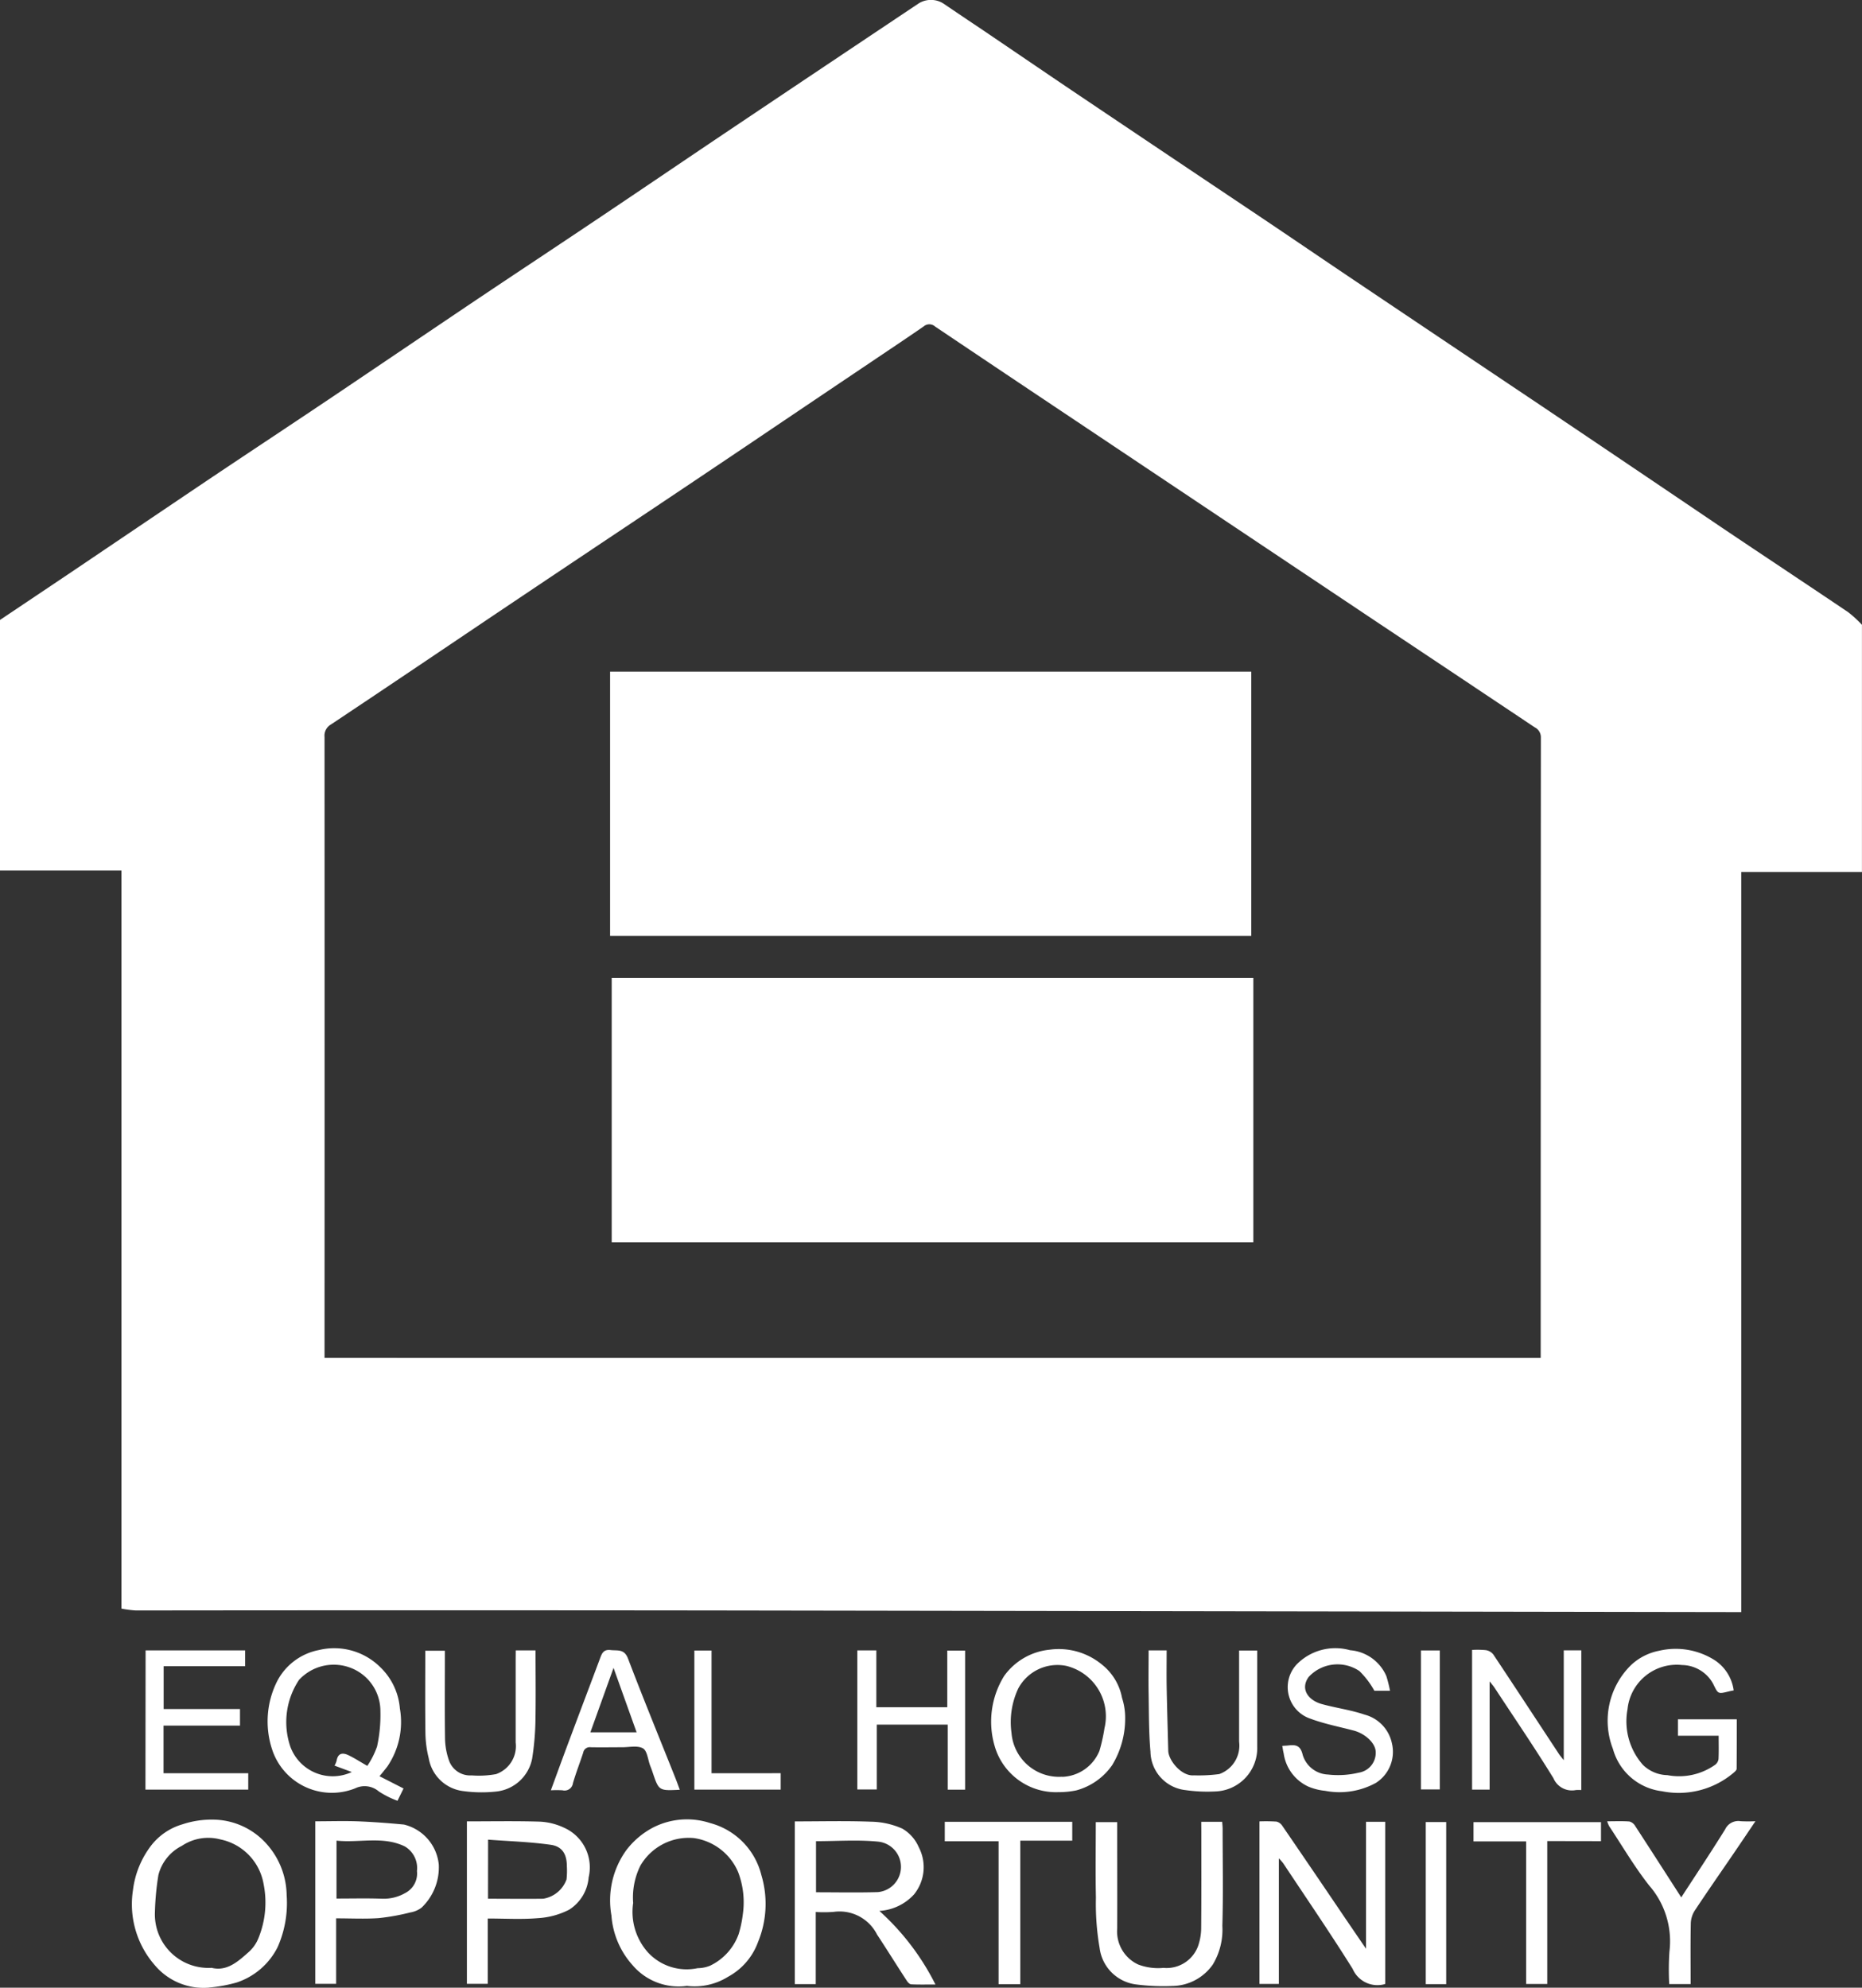 <svg xmlns="http://www.w3.org/2000/svg" xmlns:xlink="http://www.w3.org/1999/xlink" width="74.265" height="79.273" viewBox="0 0 74.265 79.273"><rect x="0" y="0" width="74.265" height="79.273" fill="#333333" stroke="none"/><defs><clipPath id="a"><rect width="74.265" height="79.273" fill="#fff"/></clipPath></defs><g clip-path="url(#a)"><path d="M0,34.715v-9.99q1.429-.958,2.857-1.916c1.779-1.2,3.555-2.4,5.337-3.6,1.745-1.17,3.5-2.328,5.243-3.5,1.782-1.2,3.555-2.4,5.337-3.6,1.745-1.171,3.5-2.329,5.243-3.5,1.72-1.153,3.431-2.318,5.151-3.471q3.74-2.509,7.486-5.01a.926.926,0,0,1,.975.014Q38.415.675,39.2,1.2c1.253.848,2.5,1.7,3.757,2.546q3.63,2.441,7.266,4.874c1.265.849,2.523,1.708,3.787,2.557q3.738,2.511,7.48,5.018,3.591,2.416,7.176,4.841c1.681,1.131,3.372,2.249,5.052,3.382a4.845,4.845,0,0,1,.545.5v9.859H69.449V64.293h-.461q-20.135-.033-40.27-.064-11.648-.014-23.3,0a4.432,4.432,0,0,1-.574-.075V34.715ZM61.45,54.156v-.234q0-12.257.007-24.514a.44.44,0,0,0-.244-.4q-3.036-2.028-6.075-4.053-6.126-4.092-12.252-8.188-2.8-1.869-5.588-3.743a.345.345,0,0,0-.456-.007c-.714.494-1.438.975-2.158,1.46Q32.2,16.147,29.72,17.82q-2.4,1.615-4.811,3.224T20.07,24.282c-2.288,1.537-4.571,3.082-6.867,4.609a.515.515,0,0,0-.259.5q.005,12.208,0,24.416v.348Z" transform="translate(0 0)" fill="#fff"/><path d="M115.766,265.246c1.03,0,2.037-.026,3.042.012a3.181,3.181,0,0,1,1.245.276,1.569,1.569,0,0,1,.656.74,1.723,1.723,0,0,1-.192,1.888,2.037,2.037,0,0,1-1.379.654,9.933,9.933,0,0,1,2.237,2.935c-.364,0-.665.008-.965-.007-.063,0-.138-.082-.179-.145-.4-.611-.782-1.23-1.184-1.838a1.675,1.675,0,0,0-1.727-.907,5.08,5.08,0,0,1-.719.005v2.876h-.835Zm.846,2.827c.841,0,1.656.018,2.469-.007a1.011,1.011,0,0,0,.015-2.012c-.815-.082-1.645-.019-2.485-.019Z" transform="translate(-84.065 -192.605)" fill="#fff"/><path d="M188.455,271.735c-.033.012-.042.016-.052.018a1.075,1.075,0,0,1-1.246-.616c-.892-1.426-1.843-2.814-2.773-4.216a2.041,2.041,0,0,0-.171-.193v5.007h-.775v-6.481a6.528,6.528,0,0,1,.68.008.393.393,0,0,1,.234.17q1.209,1.765,2.407,3.537c.293.431.587.861.93,1.364v-5.064h.765Z" transform="translate(-133.206 -192.613)" fill="#fff"/><path d="M22.291,271.71a2.541,2.541,0,0,1-2.177-.91,3.688,3.688,0,0,1-.859-2.968A3.65,3.65,0,0,1,20,266.02a2.447,2.447,0,0,1,1.231-.823,3.674,3.674,0,0,1,1.2-.187,2.89,2.89,0,0,1,2.124.935,3.126,3.126,0,0,1,.831,2.073,4.336,4.336,0,0,1-.361,2.079,2.812,2.812,0,0,1-1.636,1.41,5.778,5.778,0,0,1-1.1.2m.1-.787c.624.156,1.07-.261,1.512-.655a1.477,1.477,0,0,0,.359-.526,3.752,3.752,0,0,0,.208-2.153,2.2,2.2,0,0,0-1.727-1.787,1.888,1.888,0,0,0-1.531.255,1.8,1.8,0,0,0-.939,1.164,10.793,10.793,0,0,0-.139,1.479,2.135,2.135,0,0,0,2.256,2.224" transform="translate(-13.953 -192.44)" fill="#fff"/><path d="M91.964,271.6a2.41,2.41,0,0,1-2.176-.827,3.32,3.32,0,0,1-.841-1.979,3.427,3.427,0,0,1,.6-2.615,3.239,3.239,0,0,1,1.048-.887,2.967,2.967,0,0,1,2.288-.185,2.861,2.861,0,0,1,2.044,2.076,3.993,3.993,0,0,1-.136,2.675,2.571,2.571,0,0,1-1.195,1.381,2.525,2.525,0,0,1-1.632.363m-2.154-3.287a2.426,2.426,0,0,0,.573,1.928,2.1,2.1,0,0,0,2,.652,1.343,1.343,0,0,0,.5-.1,2.236,2.236,0,0,0,1.136-1.253,4.528,4.528,0,0,0,.166-.78A3.381,3.381,0,0,0,94,267.062a2.264,2.264,0,0,0-1.764-1.356,2.229,2.229,0,0,0-2.135,1.1,2.865,2.865,0,0,0-.287,1.5" transform="translate(-64.56 -192.4)" fill="#fff"/><path d="M68.831,269.136v2.6H68v-6.478c.974,0,1.945-.019,2.914.011a2.541,2.541,0,0,1,.955.239,1.731,1.731,0,0,1,.987,1.982,1.684,1.684,0,0,1-.777,1.29,3.118,3.118,0,0,1-1.25.338c-.65.055-1.307.014-2,.014m.014-.789c.754,0,1.475.009,2.2,0a1.189,1.189,0,0,0,.93-.767,3.006,3.006,0,0,0,.014-.524c0-.473-.174-.793-.642-.86-.819-.117-1.652-.141-2.5-.205Z" transform="translate(-49.378 -192.618)" fill="#fff"/><path d="M46.753,269.127v2.6h-.832v-6.481c.554,0,1.109-.017,1.662,0,.626.024,1.251.071,1.875.13a1.826,1.826,0,0,1,1.389,1.6,2.223,2.223,0,0,1-.684,1.711,1,1,0,0,1-.453.194,8.778,8.778,0,0,1-1.257.226c-.553.039-1.11.009-1.7.009m.014-.789c.626,0,1.217-.015,1.806.006a1.722,1.722,0,0,0,.927-.222.875.875,0,0,0,.476-.882,1,1,0,0,0-.484-.981c-.877-.424-1.81-.134-2.724-.231Z" transform="translate(-33.346 -192.609)" fill="#fff"/><path d="M163.791,265.324h.835c.006.093.018.187.018.281,0,1.291.026,2.584-.011,3.874a2.688,2.688,0,0,1-.38,1.537,2,2,0,0,1-1.617.857,8.434,8.434,0,0,1-1.461-.064,1.678,1.678,0,0,1-1.438-1.457,10.341,10.341,0,0,1-.147-2c-.021-1-.005-1.991-.005-3.014h.854v.337c0,1.3.005,2.6,0,3.907a1.453,1.453,0,0,0,.836,1.434,2.238,2.238,0,0,0,1.009.135,1.338,1.338,0,0,0,1.377-.86,2.234,2.234,0,0,0,.127-.689c.012-1.3.006-2.6.006-3.907Z" transform="translate(-115.88 -192.668)" fill="#fff"/><path d="M43.447,245.146l.959.489-.241.491a3.675,3.675,0,0,1-.748-.375.868.868,0,0,0-.941-.121,2.508,2.508,0,0,1-3.322-1.583,3.57,3.57,0,0,1,.192-2.652,2.382,2.382,0,0,1,1.679-1.28,2.605,2.605,0,0,1,2.444.674,2.568,2.568,0,0,1,.791,1.654,3.151,3.151,0,0,1-.5,2.316c-.1.13-.2.252-.311.385m-.49-.408a3.292,3.292,0,0,0,.391-.776,5.868,5.868,0,0,0,.133-1.41,1.842,1.842,0,0,0-1.121-1.7,1.885,1.885,0,0,0-2.125.455,3.037,3.037,0,0,0-.349,2.653,1.8,1.8,0,0,0,2.454,1.021l-.688-.255a.928.928,0,0,0,.081-.19c.056-.33.258-.335.5-.214s.444.252.727.415" transform="translate(-28.311 -174.307)" fill="#fff"/><path d="M218.762,245.872a1.463,1.463,0,0,0-.217,0,.8.8,0,0,1-.894-.473c-.753-1.222-1.562-2.41-2.351-3.611-.045-.069-.1-.131-.194-.251v4.317h-.7v-5.571a3.557,3.557,0,0,1,.543.008.478.478,0,0,1,.3.168c.879,1.32,1.747,2.647,2.62,3.972.045.069.1.131.194.251V240.3h.7Z" transform="translate(-155.693 -174.481)" fill="#fff"/><path d="M238.612,243.6h-1.624v-.655h2.347c0,.67,0,1.322-.005,1.974,0,.054-.071.115-.122.159a3.383,3.383,0,0,1-2.856.736,2.318,2.318,0,0,1-1.956-1.687,3.106,3.106,0,0,1,.74-3.361,2.269,2.269,0,0,1,1.1-.554,2.9,2.9,0,0,1,2.249.395,1.716,1.716,0,0,1,.727,1.186c-.07.014-.13.024-.188.039-.453.113-.432.1-.63-.3a1.434,1.434,0,0,0-1.238-.751,1.973,1.973,0,0,0-2.178,1.763,2.621,2.621,0,0,0,.609,2.213,1.434,1.434,0,0,0,.981.415,2.487,2.487,0,0,0,1.911-.418.351.351,0,0,0,.128-.219c.015-.294.006-.589.006-.93" transform="translate(-170.065 -174.376)" fill="#fff"/><path d="M147.031,245.852a2.546,2.546,0,0,1-2.517-1.859,3.457,3.457,0,0,1,.381-2.772,2.537,2.537,0,0,1,1.816-1.052,2.7,2.7,0,0,1,2.095.6,2.21,2.21,0,0,1,.794,1.323,2.594,2.594,0,0,1,.125.824,3.58,3.58,0,0,1-.52,1.859,2.549,2.549,0,0,1-1.433,1.006,3.4,3.4,0,0,1-.74.069m.182-.61A1.667,1.667,0,0,0,148.7,244.2a7.067,7.067,0,0,0,.2-.9,2.069,2.069,0,0,0-1.523-2.485,1.772,1.772,0,0,0-1.916.9,3.151,3.151,0,0,0-.269,1.778,1.9,1.9,0,0,0,2.022,1.742" transform="translate(-104.848 -174.376)" fill="#fff"/><path d="M21.206,240.361h3.97v.63h-3.25V242.7h3.045v.661H21.921v1.9H25.3v.653h-4.1Z" transform="translate(-15.399 -174.541)" fill="#fff"/><path d="M125.629,242.631h2.83V240.37h.711v5.547h-.692v-2.593h-2.83v2.585h-.777v-5.547h.758Z" transform="translate(-90.677 -174.542)" fill="#fff"/><path d="M191.067,241.8h-.624a3.337,3.337,0,0,0-.6-.79,1.565,1.565,0,0,0-2.02.236c-.35.479-.02.931.518,1.081.565.157,1.155.233,1.709.422a1.5,1.5,0,0,1,1.091,1.141,1.467,1.467,0,0,1-.636,1.581,3.019,3.019,0,0,1-2.029.317,2.28,2.28,0,0,1-.678-.173,1.719,1.719,0,0,1-.973-1.319c-.024-.092-.035-.188-.056-.3.086-.006.171-.008.254-.018.3-.035.474.01.561.378a1.1,1.1,0,0,0,1.009.783,3.533,3.533,0,0,0,1.222-.074.8.8,0,0,0,.681-.818c0-.356-.421-.739-.87-.859-.576-.153-1.168-.266-1.725-.473a1.327,1.327,0,0,1-.562-2.163,2.16,2.16,0,0,1,2.135-.571,1.721,1.721,0,0,1,1.445,1.029,5.328,5.328,0,0,1,.148.59" transform="translate(-135.626 -174.367)" fill="#fff"/><path d="M65.528,240.362h.789c0,.976.014,1.937-.006,2.9a10.923,10.923,0,0,1-.13,1.417,1.633,1.633,0,0,1-1.415,1.31,5.37,5.37,0,0,1-1.309-.013,1.589,1.589,0,0,1-1.4-1.313,4.36,4.36,0,0,1-.132-.988c-.016-1.093-.006-2.187-.006-3.3H62.7v.353c0,1.062-.01,2.125.007,3.187a2.8,2.8,0,0,0,.151.817.893.893,0,0,0,.91.615,3.808,3.808,0,0,0,.971-.05,1.183,1.183,0,0,0,.786-1.263c0-1.1,0-2.19,0-3.285Z" transform="translate(-44.957 -174.541)" fill="#fff"/><path d="M85.39,245.849c-.838.042-.838.042-1.085-.69q-.046-.137-.1-.272c-.09-.239-.116-.591-.287-.689-.217-.124-.551-.043-.835-.045-.416,0-.832.008-1.248,0a.264.264,0,0,0-.3.216c-.133.407-.289.806-.409,1.216a.337.337,0,0,1-.419.285,4.1,4.1,0,0,0-.462,0c.27-.736.53-1.453.8-2.168.381-1.021.768-2.04,1.15-3.061.077-.206.133-.4.432-.364.277.033.544-.054.693.335.61,1.6,1.258,3.181,1.892,4.77.059.149.113.3.178.476m-3.568-2.3h1.843l-.92-2.57-.924,2.57" transform="translate(-58.274 -174.47)" fill="#fff"/><path d="M167.272,240.363h.723c0,.484-.007.952,0,1.42.016.861.042,1.722.064,2.583.01.388.531,1.026,1.026.98a6.223,6.223,0,0,0,1.007-.05,1.206,1.206,0,0,0,.793-1.294c0-1.084,0-2.169,0-3.253v-.38h.723v1.11c0,.909,0,1.818,0,2.727a1.73,1.73,0,0,1-1.69,1.783,6.048,6.048,0,0,1-1.168-.054,1.568,1.568,0,0,1-1.4-1.53c-.068-.769-.061-1.545-.074-2.318-.01-.567,0-1.135,0-1.725" transform="translate(-121.464 -174.542)" fill="#fff"/><path d="M239.987,265.241c-.306.453-.578.859-.854,1.263-.52.762-1.048,1.518-1.557,2.287a1,1,0,0,0-.162.5c-.017.807-.007,1.615-.007,2.438h-.854a10.629,10.629,0,0,1,.009-1.3,3.384,3.384,0,0,0-.807-2.63c-.589-.747-1.073-1.577-1.6-2.372a1.225,1.225,0,0,1-.076-.19c.31,0,.6-.013.886.008a.381.381,0,0,1,.229.176c.619.951,1.232,1.906,1.839,2.85.578-.89,1.179-1.792,1.75-2.712a.581.581,0,0,1,.625-.325,5.73,5.73,0,0,0,.582,0" transform="translate(-169.977 -192.6)" fill="#fff"/><path d="M140.618,271.812h-.865v-5.7h-2.146v-.776h5.084v.752h-2.073Z" transform="translate(-99.925 -192.679)" fill="#fff"/><path d="M217.564,266.118v5.7h-.842v-5.685h-2.1v-.77h5.085v.759Z" transform="translate(-155.852 -192.693)" fill="#fff"/><path d="M104.577,245.276v.655h-3.444v-5.547h.686v4.893Z" transform="translate(-73.439 -174.557)" fill="#fff"/><rect width="0.815" height="6.465" transform="translate(56.866 72.667)" fill="#fff"/><rect width="0.753" height="5.543" transform="translate(56.673 65.823)" fill="#fff"/><rect width="25.59" height="10.543" transform="translate(24.398 39.004)" fill="#fff"/><rect width="25.574" height="10.538" transform="translate(24.333 26.786)" fill="#fff"/></g></svg>